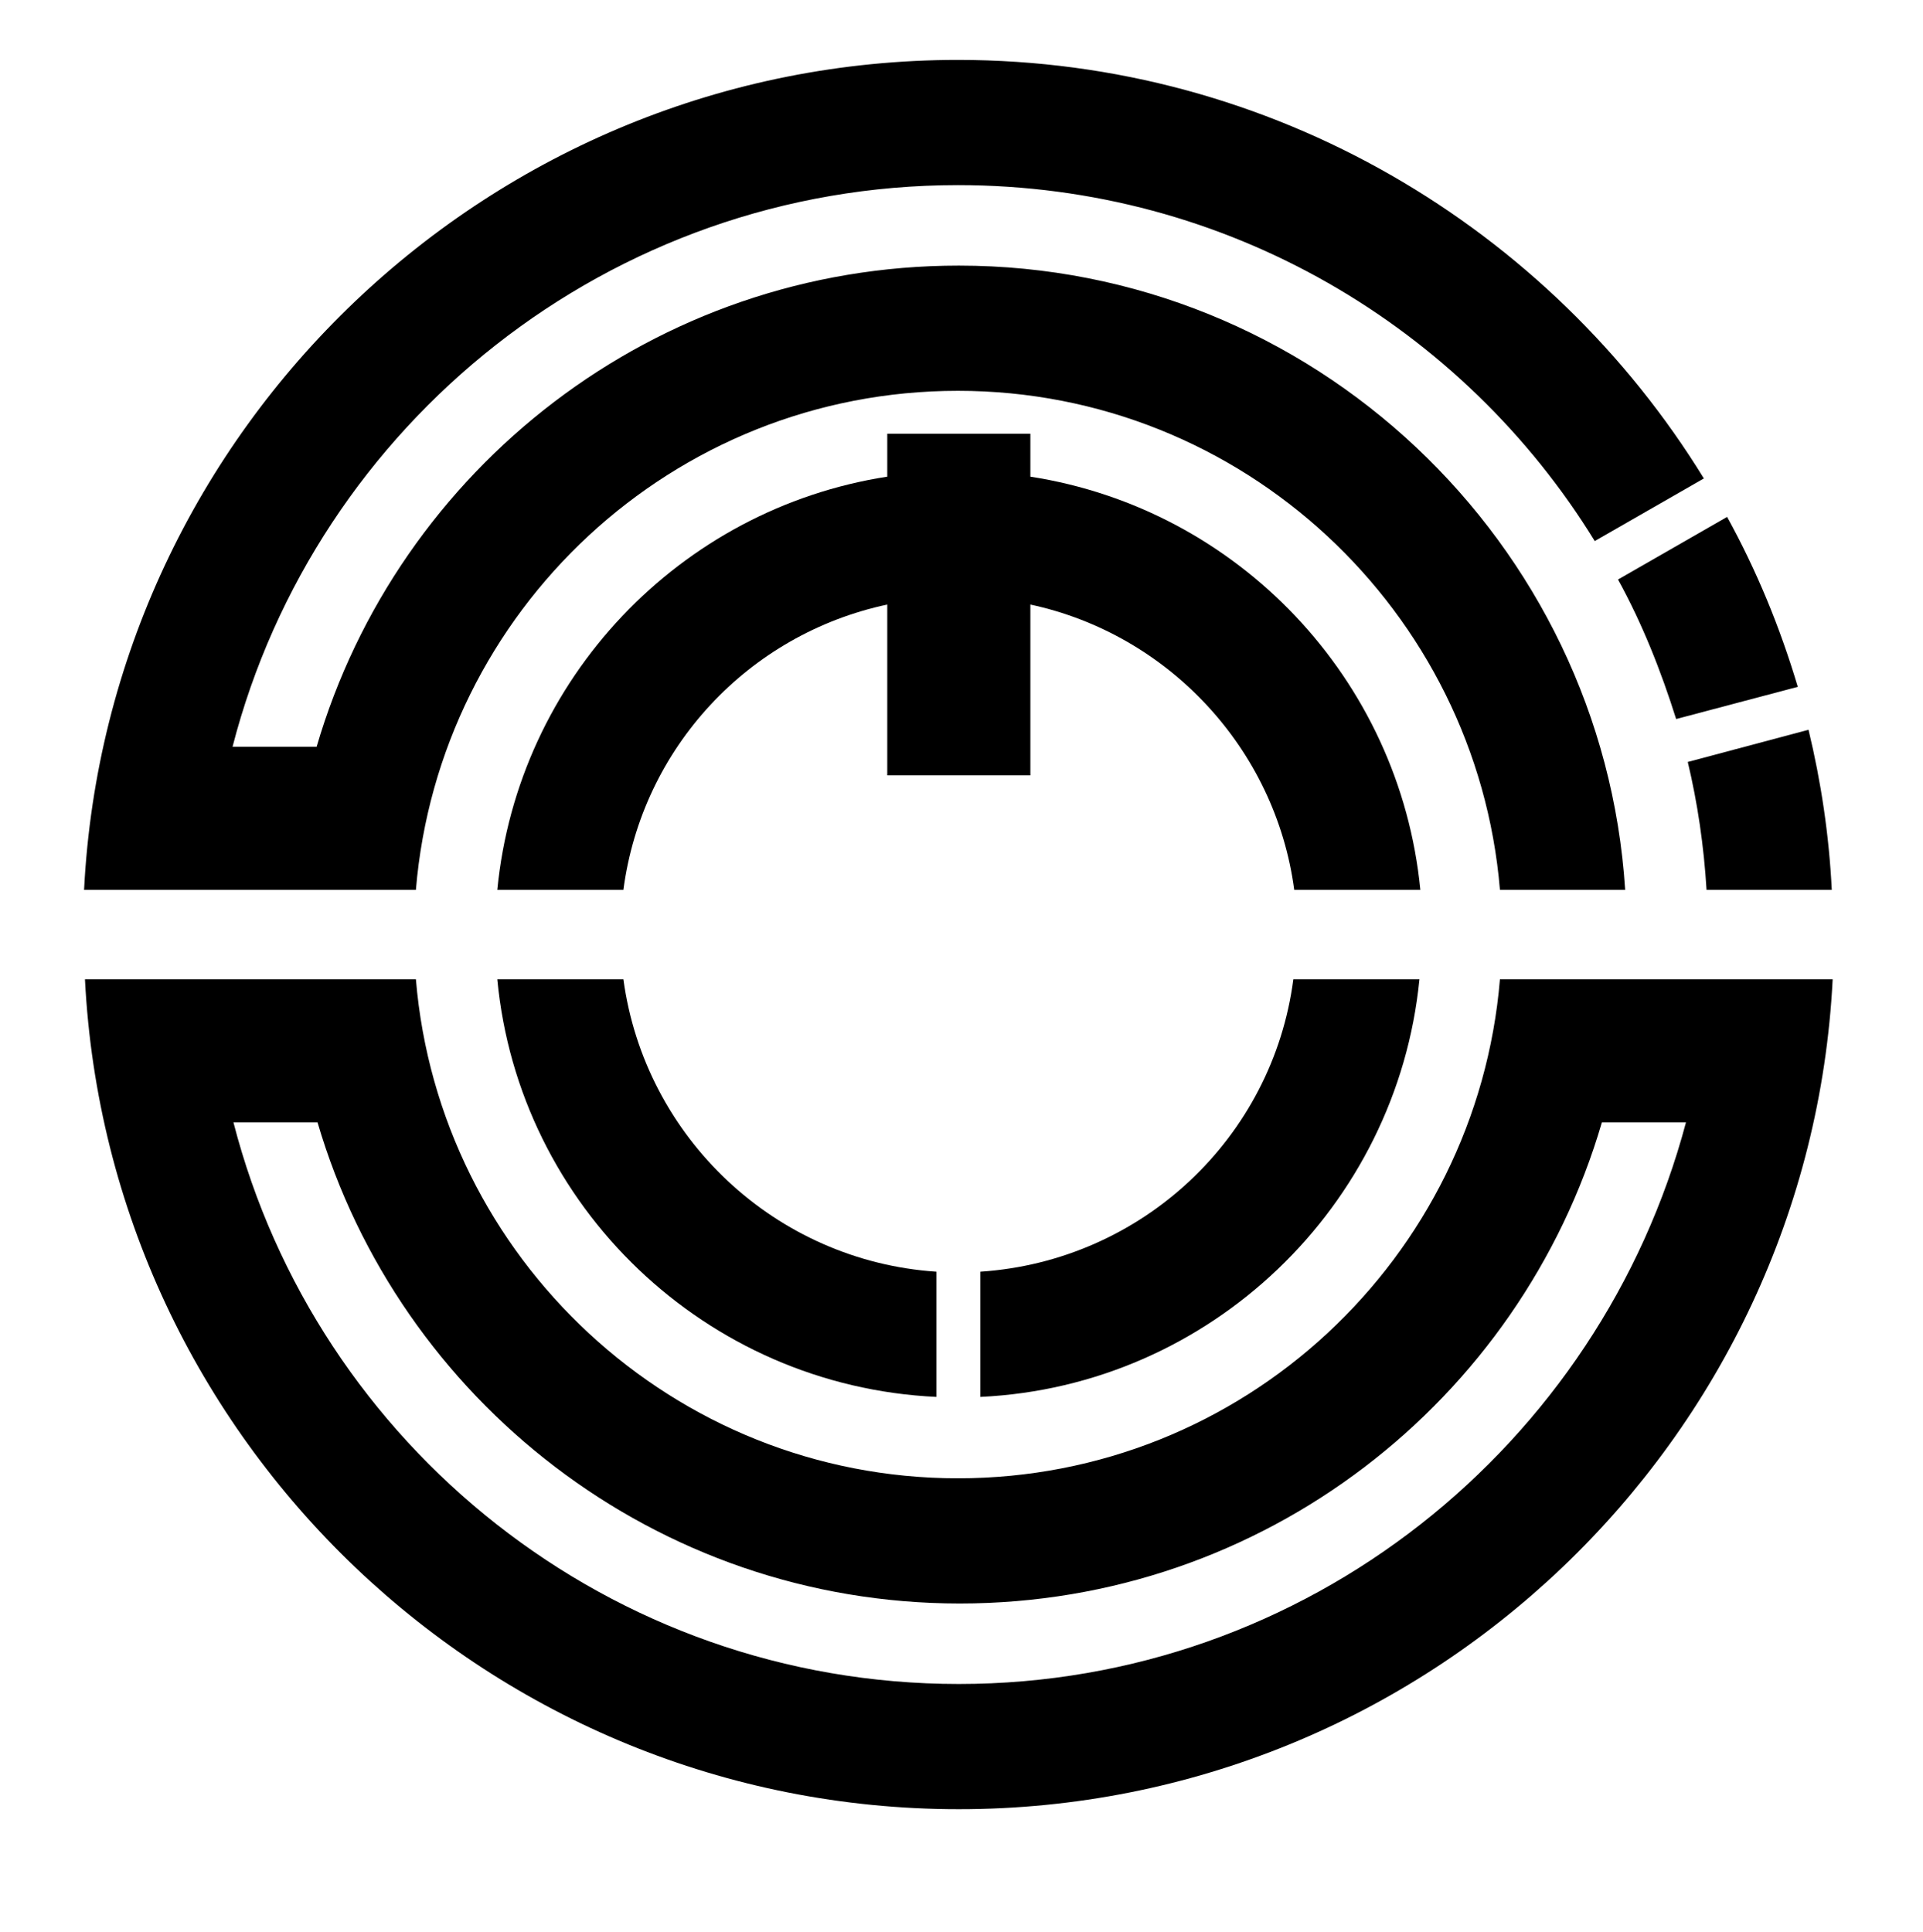 <?xml version="1.0"?>
<!-- Generator: Adobe Illustrator 18.0.0, SVG Export Plug-In . SVG Version: 6.00 Build 0)  -->
<svg
    xmlns="http://www.w3.org/2000/svg"
    xmlns:xlink="http://www.w3.org/1999/xlink"
    xmlns:svg="http://www.w3.org/2000/svg"
    xmlns:inkscape="http://www.inkscape.org/namespaces/inkscape"
    xmlns:sodipodi="http://sodipodi.sourceforge.net/DTD/sodipodi-0.dtd"
    xmlns:ns1="http://sozi.baierouge.fr"
    xmlns:dc="http://purl.org/dc/elements/1.1/"
    xmlns:cc="http://web.resource.org/cc/"
    xmlns:rdf="http://www.w3.org/1999/02/22-rdf-syntax-ns#"
    version="1.1"
    id="Layer_2"
    x="0px"
    y="0px"
    viewBox="0 0 215 216"
    style="enable-background:new 0 0 215 216;"
    xml:space="preserve"
  >
<g
    >
	<path
        d="M69.7,99.5c2.1-15.9,14-28.6,29.5-31.9v19.1h16V67.6c15.4,3.3,27.4,16.1,29.5,31.9h14.1c-2.3-23.6-20.4-42.6-43.6-46.2   v-4.8h-16v4.8C76,56.9,57.9,75.9,55.6,99.5H69.7z"
    />
	<path
        d="M104.7,142.2c-18-1.2-32.6-15-35-32.7H55.6c2.4,25.4,23.3,45.5,49.1,46.7V142.2z"
    />
	<path
        d="M144.6,109.5c-2.3,17.7-16.9,31.5-35,32.7v14c25.7-1.2,46.6-21.3,49.1-46.7H144.6z"
    />
	<path
        d="M167.7,109.5c-2.6,31.2-28.7,55.8-60.6,55.8c-31.8,0-58-24.6-60.6-55.8H9.5c2.6,51.6,45.4,92.8,97.7,92.8   s95.1-41.2,97.7-92.8H167.7z M107.2,188.3c-39,0-71.8-26.7-81.1-62.8h9.4c9.1,31,37.8,53.8,71.8,53.8c34,0,62.7-22.7,71.8-53.8h9.4   C178.9,161.6,146.1,188.3,107.2,188.3z"
    />
	<path
        d="M180.9,64.8c2.7,4.9,4.8,10.2,6.5,15.6l13.6-3.6c-2-6.7-4.6-13-7.9-19L180.9,64.8z"
    />
	<path
        d="M107.2,29.7c-34,0-62.7,22.7-71.8,53.8H26c9.3-36.1,42.2-62.8,81.1-62.8c30.1,0,56.5,15.9,71.2,39.8l12.2-7   c-17.2-28-48.2-46.8-83.4-46.8c-52.2,0-95.1,41.2-97.7,92.8h37.1c2.6-31.2,28.7-55.8,60.6-55.8c31.8,0,58,24.6,60.6,55.8h14   C179.2,60.6,146.7,29.7,107.2,29.7z"
    />
	<path
        d="M188.7,85.2c1.1,4.6,1.8,9.4,2.1,14.3h14c-0.3-6.1-1.2-12.1-2.6-17.9L188.7,85.2z"
    />
</g
  >
</svg
>
